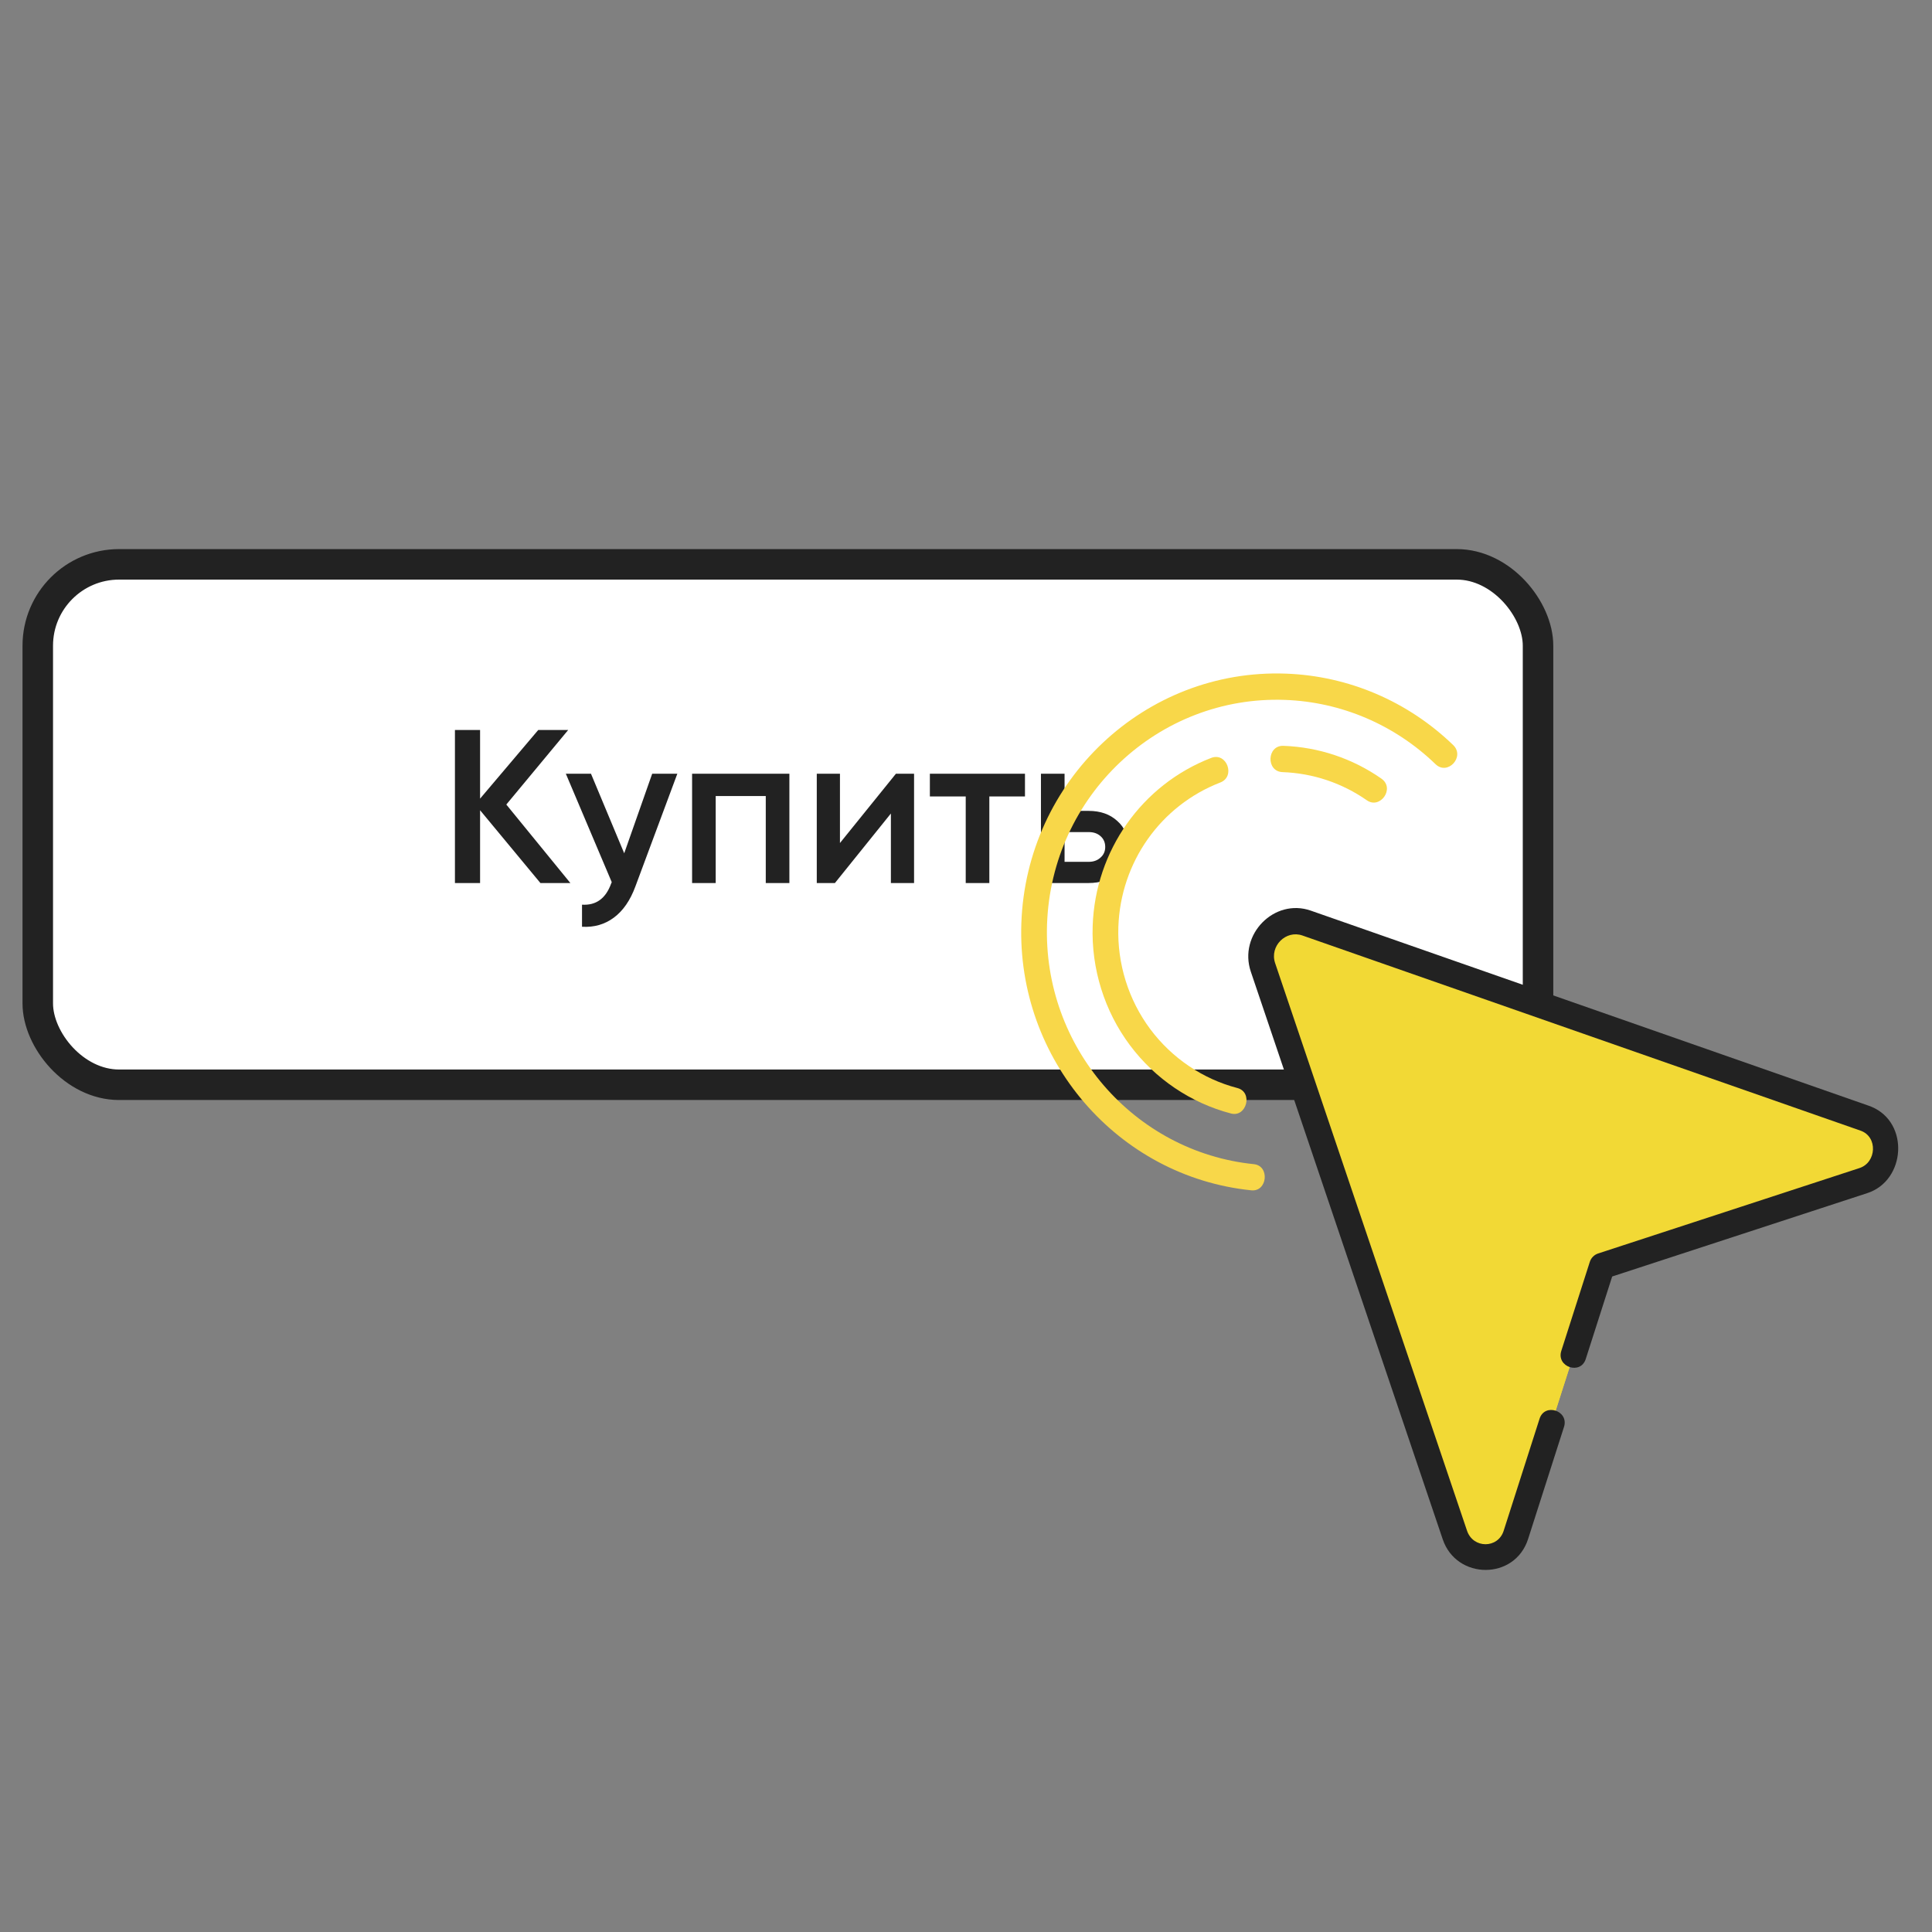 <?xml version="1.0" encoding="UTF-8"?> <svg xmlns="http://www.w3.org/2000/svg" width="380" height="380" viewBox="0 0 380 380" fill="none"><rect x="0" y="0" width="380" height="380" fill="#808080" stroke="none"/> <rect x="7.429" y="111" width="295.083" height="102.361" rx="16" fill="white"></rect> <path d="M99.585 158.244L112.184 173.681H106.293L94.425 159.362V173.681H89.48V143.581H94.425V157.083L105.863 143.581H111.754L99.585 158.244ZM122.774 167.833L128.278 152.181H133.223L124.967 174.369C123.963 177.092 122.559 179.127 120.753 180.475C118.947 181.822 116.854 182.424 114.475 182.281V177.938C117.227 178.11 119.133 176.734 120.194 173.81L120.323 173.509L111.293 152.181H116.238L122.774 167.833ZM136.126 152.181H155.261V173.681H150.617V156.567H140.77V173.681H136.126V152.181ZM165.208 165.812L176.216 152.181H179.785V173.681H175.227V160.007L164.219 173.681H160.65V152.181H165.208V165.812ZM182.894 152.181H201.599V156.653H194.59V173.681H189.946V156.653H182.894V152.181ZM209.386 159.491H214.116C216.438 159.491 218.315 160.15 219.749 161.469C221.211 162.759 221.942 164.464 221.942 166.586C221.942 168.678 221.211 170.384 219.749 171.703C218.315 173.021 216.438 173.681 214.116 173.681H204.742V152.181H209.386V159.491ZM209.386 169.51H214.159C215.076 169.51 215.836 169.237 216.438 168.693C217.068 168.148 217.384 167.446 217.384 166.586C217.384 165.726 217.083 165.023 216.481 164.479C215.879 163.934 215.105 163.662 214.159 163.662H209.386V169.51Z" fill="#222222"></path> <rect x="7.429" y="111" width="295.083" height="102.361" rx="16" stroke="#222222" stroke-width="6"></rect> <g clip-path="url(#clip0_626_5)"> <path d="M366.764 219.938L256.986 181.553C251.673 179.695 246.584 184.87 248.411 190.274L286.156 301.916C286.652 303.383 287.557 304.533 288.676 305.321C292.105 307.734 296.858 305.944 298.154 301.897L315.095 249.009L366.514 232.205C372.073 230.388 372.553 222.342 367.15 220.087C367.024 220.034 366.895 219.984 366.764 219.938Z" fill="#F2D935"></path> <path d="M302.847 253.14L286.479 302.7C287.001 303.796 287.766 304.68 288.676 305.321C292.105 307.734 296.858 305.944 298.154 301.897L315.095 249.009L302.847 253.14Z" fill="#F2D935"></path> <path d="M367.149 220.086C367.023 220.034 366.895 219.984 366.764 219.938L256.986 181.553C251.871 179.764 246.968 184.493 248.238 189.67L353.277 226.398C353.409 226.444 353.537 226.493 353.663 226.546C357.331 228.077 358.285 232.277 356.78 235.385L366.513 232.205C372.072 230.388 372.552 222.342 367.149 220.086Z" fill="#F2D935"></path> <path d="M246.621 228.976C222.978 226.563 205.109 205.834 205.941 181.784C206.815 156.552 227.816 136.76 252.745 137.662C263.812 138.063 274.328 142.554 282.355 150.308C284.732 152.604 288.205 148.843 285.827 146.548C276.906 137.93 265.221 132.939 252.924 132.494C225.205 131.478 201.859 153.519 200.887 181.601C199.96 208.369 219.829 231.439 246.119 234.122C249.289 234.446 249.793 229.3 246.621 228.976Z" fill="#F8D749"></path> <path d="M252.432 146.696C249.163 146.581 248.987 151.746 252.253 151.865C258.218 152.081 263.956 153.999 268.846 157.411C271.453 159.23 274.455 155.065 271.696 153.139C266.016 149.175 259.354 146.947 252.432 146.696Z" fill="#F8D749"></path> <path d="M240.019 153.907C243.077 152.726 241.29 147.887 238.231 149.069C224.579 154.343 215.427 167.312 214.915 182.109C214.623 190.536 217.226 198.873 222.244 205.585C227.186 212.194 234.248 216.963 242.13 219.013C245.189 219.812 246.508 214.816 243.376 214.001C236.593 212.236 230.515 208.132 226.261 202.443C221.953 196.681 219.718 189.525 219.968 182.292C220.409 169.584 228.279 158.443 240.019 153.907Z" fill="#F8D749"></path> <path d="M368.103 217.692C367.933 217.621 367.759 217.554 367.582 217.492L257.805 179.106C250.664 176.609 243.543 183.788 246.021 191.119L283.766 302.761C286.469 310.76 297.947 310.849 300.557 302.702L307.619 280.655C308.637 277.478 303.831 275.867 302.813 279.045L295.751 301.092C294.621 304.617 289.742 304.611 288.545 301.071L250.801 189.429C249.669 186.08 252.929 182.867 256.168 184L365.947 222.385C369.388 223.59 369.087 228.649 365.744 229.741L314.325 246.545C313.552 246.798 312.944 247.415 312.692 248.204L307.09 265.694C306.072 268.871 310.878 270.483 311.895 267.304L317.096 251.07L367.283 234.669C374.848 232.196 375.589 220.817 368.103 217.692Z" fill="#222222"></path> </g> <defs> <clipPath id="clip0_626_5"> <rect width="172.626" height="176.537" fill="white" transform="translate(200.856 132.354)"></rect> </clipPath> </defs> </svg> 